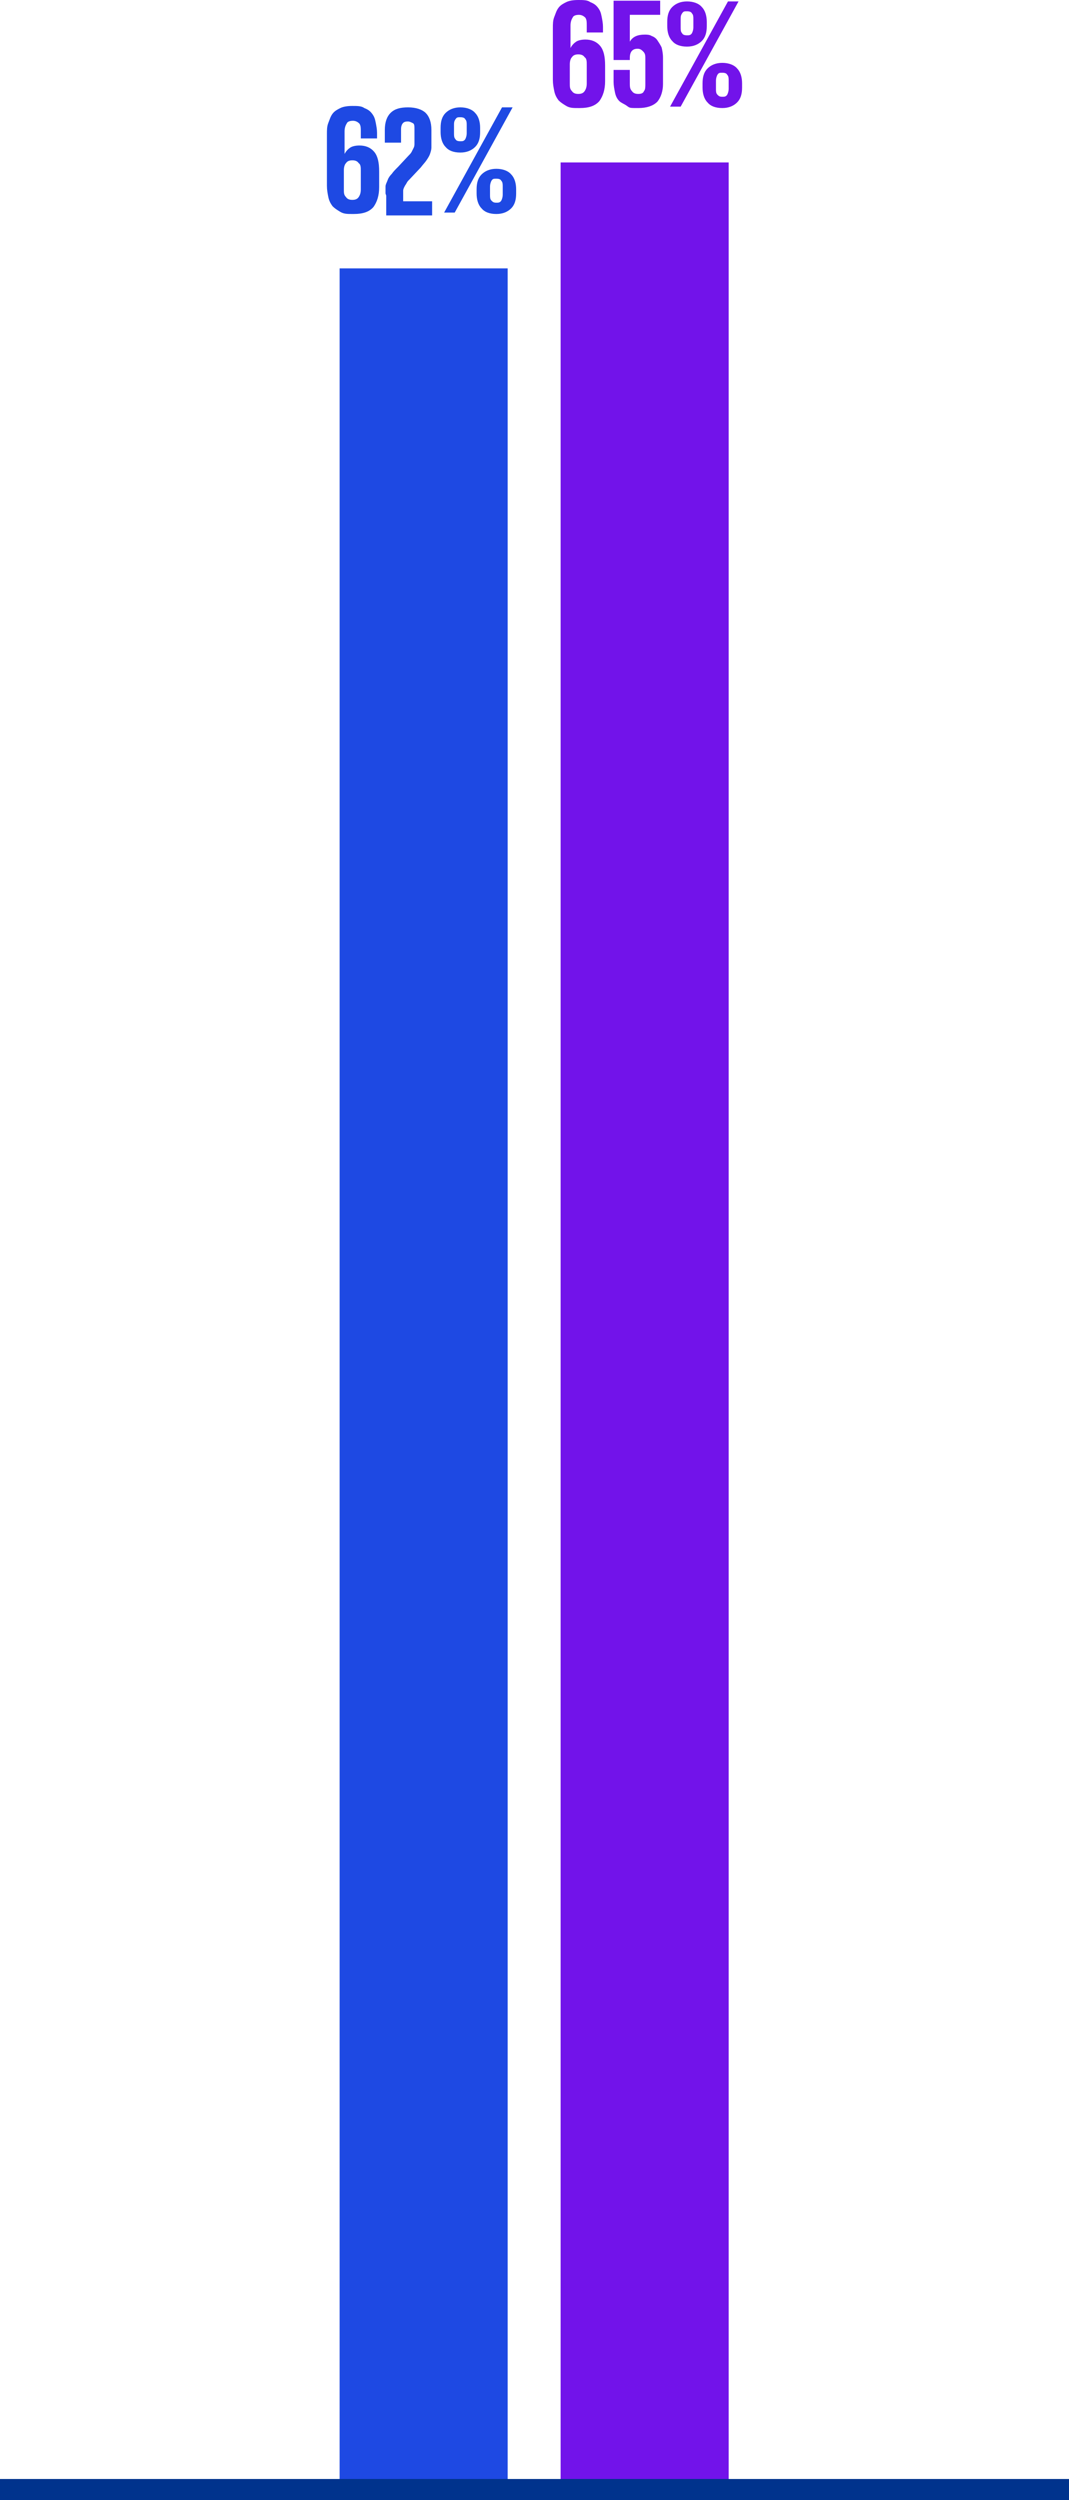 <?xml version="1.0" encoding="UTF-8"?>
<svg id="Layer_2" xmlns="http://www.w3.org/2000/svg" viewBox="0 0 151.4 354">
  <defs>
    <style>
      .cls-1 {
        fill: #00338d;
      }

      .cls-2 {
        fill: #1e49e3;
      }

      .cls-3 {
        fill: #7213ea;
      }

      .cls-4 {
        isolation: isolate;
      }
    </style>
  </defs>
  <g id="Layer_1-2" data-name="Layer_1">
    <g>
      <rect class="cls-2" x="48.1" y="38" width="23.8" height="314"/>
      <rect class="cls-3" x="79.4" y="23" width="23.8" height="329"/>
      <rect class="cls-1" y="351" width="151.4" height="3"/>
      <g class="cls-4">
        <g class="cls-4">
          <path class="cls-2" d="M49.9,30.3c-.7,0-1.2,0-1.7-.3s-.8-.5-1.1-.8c-.3-.4-.5-.8-.6-1.3s-.2-1-.2-1.6v-7.3c0-.6,0-1.1.2-1.6s.3-.9.6-1.3.7-.6,1.1-.8,1-.3,1.7-.3,1.3,0,1.7.3c.5.2.8.4,1.1.8s.4.7.5,1.2.2,1,.2,1.5v.8h-2.3v-1c0-.5,0-.8-.2-1.1-.2-.2-.5-.4-.9-.4s-.8.1-.9.4c-.2.3-.3.7-.3,1.1v3.2h0c.2-.4.5-.7.8-.9.3-.2.8-.3,1.3-.3.9,0,1.6.3,2.1.9s.7,1.5.7,2.8v2.2c0,1.2-.3,2.1-.8,2.8-.6.7-1.5,1-2.8,1h-.2ZM49.9,28.3c.4,0,.7-.1.9-.4s.3-.6.3-1.1v-2.6c0-.5,0-.9-.3-1.1-.2-.3-.5-.4-.9-.4s-.7.1-.9.4c-.2.2-.3.6-.3,1v2.7c0,.5,0,.8.3,1.1.2.3.5.4.9.4Z"/>
          <path class="cls-2" d="M54.6,27.4v-1c0-.3.2-.6.3-.9s.3-.6.6-.9c.2-.3.5-.6.9-1l1.4-1.5c.2-.2.4-.4.5-.6s.2-.4.3-.6.1-.4.1-.6v-2c0-.5,0-.8-.3-.9-.2-.1-.4-.2-.6-.2s-.5,0-.7.2-.3.5-.3.9v1.9h-2.3v-1.8c0-1.1.3-1.9.8-2.4.6-.6,1.4-.8,2.5-.8s2,.3,2.5.8.8,1.3.8,2.4v2.5c0,.3-.1.6-.2.9-.1.3-.3.6-.5.9s-.5.6-.8,1l-1.6,1.7c-.2.2-.3.3-.4.5s-.2.3-.3.5-.2.4-.2.6v1.5h4.1v2h-6.5v-2.8l-.1-.3Z"/>
          <path class="cls-2" d="M65.2,21.6c-1,0-1.7-.3-2.1-.8-.5-.5-.7-1.3-.7-2.1v-.6c0-.9.2-1.6.7-2.1s1.2-.8,2.1-.8,1.7.3,2.1.8c.5.5.7,1.3.7,2.1v.6c0,.9-.2,1.6-.7,2.1s-1.2.8-2.1.8ZM72.6,15.2l-8.2,14.9h-1.5l8.2-14.9h1.5ZM65.2,20c.3,0,.5,0,.7-.3.1-.2.2-.5.2-.8v-1.2c0-.3,0-.6-.2-.8-.1-.2-.3-.3-.7-.3s-.5,0-.7.3-.2.5-.2.8v1.2c0,.3,0,.6.2.8.1.2.3.3.7.3ZM70.3,30.3c-1,0-1.7-.3-2.1-.8-.5-.5-.7-1.3-.7-2.1v-.6c0-.9.2-1.6.7-2.1s1.2-.8,2.1-.8,1.7.3,2.1.8c.5.5.7,1.3.7,2.1v.6c0,.9-.2,1.6-.7,2.1s-1.2.8-2.1.8ZM70.3,28.7c.3,0,.5,0,.7-.3.1-.2.2-.5.2-.8v-1.2c0-.3,0-.6-.2-.8-.1-.2-.3-.3-.7-.3s-.5,0-.7.3c-.1.2-.2.5-.2.8v1.2c0,.3,0,.6.2.8s.3.3.7.3Z"/>
        </g>
      </g>
      <g class="cls-4">
        <g class="cls-4">
          <path class="cls-3" d="M81.9,15.3c-.7,0-1.2,0-1.7-.3s-.8-.5-1.1-.8c-.3-.4-.5-.8-.6-1.3s-.2-1-.2-1.6V4c0-.6,0-1.1.2-1.6s.3-.9.6-1.3.7-.6,1.1-.8,1-.3,1.7-.3,1.3,0,1.7.3c.5.2.8.4,1.1.8s.4.7.5,1.2.2,1,.2,1.5v.8h-2.3v-1c0-.5,0-.8-.2-1.1-.2-.2-.5-.4-.9-.4s-.8.1-.9.4c-.2.3-.3.7-.3,1.1v3.2h0c.2-.4.5-.7.8-.9.3-.2.8-.3,1.3-.3.9,0,1.6.3,2.1.9s.7,1.5.7,2.8v2.2c0,1.2-.3,2.1-.8,2.8-.6.7-1.5,1-2.8,1h-.2ZM81.9,13.3c.4,0,.7-.1.9-.4s.3-.6.3-1.1v-2.6c0-.5,0-.9-.3-1.1-.2-.3-.5-.4-.9-.4s-.7.1-.9.4c-.2.2-.3.6-.3,1v2.7c0,.5,0,.8.3,1.1.2.3.5.4.9.4Z"/>
          <path class="cls-3" d="M91.3,4.9c.3,0,.7,0,1,.2.3.1.6.3.8.6.2.3.4.6.6,1,.1.4.2.9.2,1.5v3.7c0,1-.3,1.9-.8,2.5-.6.6-1.5.9-2.7.9s-1.2,0-1.6-.3-.8-.4-1.1-.7c-.3-.3-.5-.7-.6-1.2s-.2-1-.2-1.5v-1.7h2.3v1.9c0,.4,0,.8.3,1.1.2.3.5.4.9.4s.7-.1.8-.4c.2-.2.2-.6.2-1v-3.6c0-.4,0-.7-.3-1-.2-.2-.4-.4-.8-.4-.7,0-1.1.4-1.1,1.3v.3h-2.3V.1h6.6v2h-4.3v3.8h0c.4-.7,1.1-1,2.1-1h0Z"/>
          <path class="cls-3" d="M97.3,6.6c-1,0-1.7-.3-2.1-.8-.5-.5-.7-1.3-.7-2.1v-.6c0-.9.2-1.6.7-2.1s1.2-.8,2.1-.8,1.7.3,2.1.8c.5.5.7,1.3.7,2.1v.6c0,.9-.2,1.6-.7,2.1s-1.2.8-2.1.8ZM104.6.2l-8.2,14.9h-1.5L103.1.2h1.5ZM97.3,5c.3,0,.5,0,.7-.3.1-.2.2-.5.2-.8v-1.2c0-.3,0-.6-.2-.8-.1-.2-.3-.3-.7-.3s-.5,0-.7.3-.2.5-.2.8v1.2c0,.3,0,.6.2.8.1.2.3.3.7.3ZM102.3,15.3c-1,0-1.7-.3-2.1-.8-.5-.5-.7-1.3-.7-2.1v-.6c0-.9.2-1.6.7-2.1s1.2-.8,2.1-.8,1.7.3,2.1.8c.5.5.7,1.3.7,2.1v.6c0,.9-.2,1.6-.7,2.1s-1.2.8-2.1.8ZM102.3,13.7c.3,0,.5,0,.7-.3.1-.2.2-.5.2-.8v-1.2c0-.3,0-.6-.2-.8-.1-.2-.3-.3-.7-.3s-.5,0-.7.3c-.1.2-.2.5-.2.8v1.2c0,.3,0,.6.2.8s.3.3.7.3Z"/>
        </g>
      </g>
    </g>
  </g>
</svg>